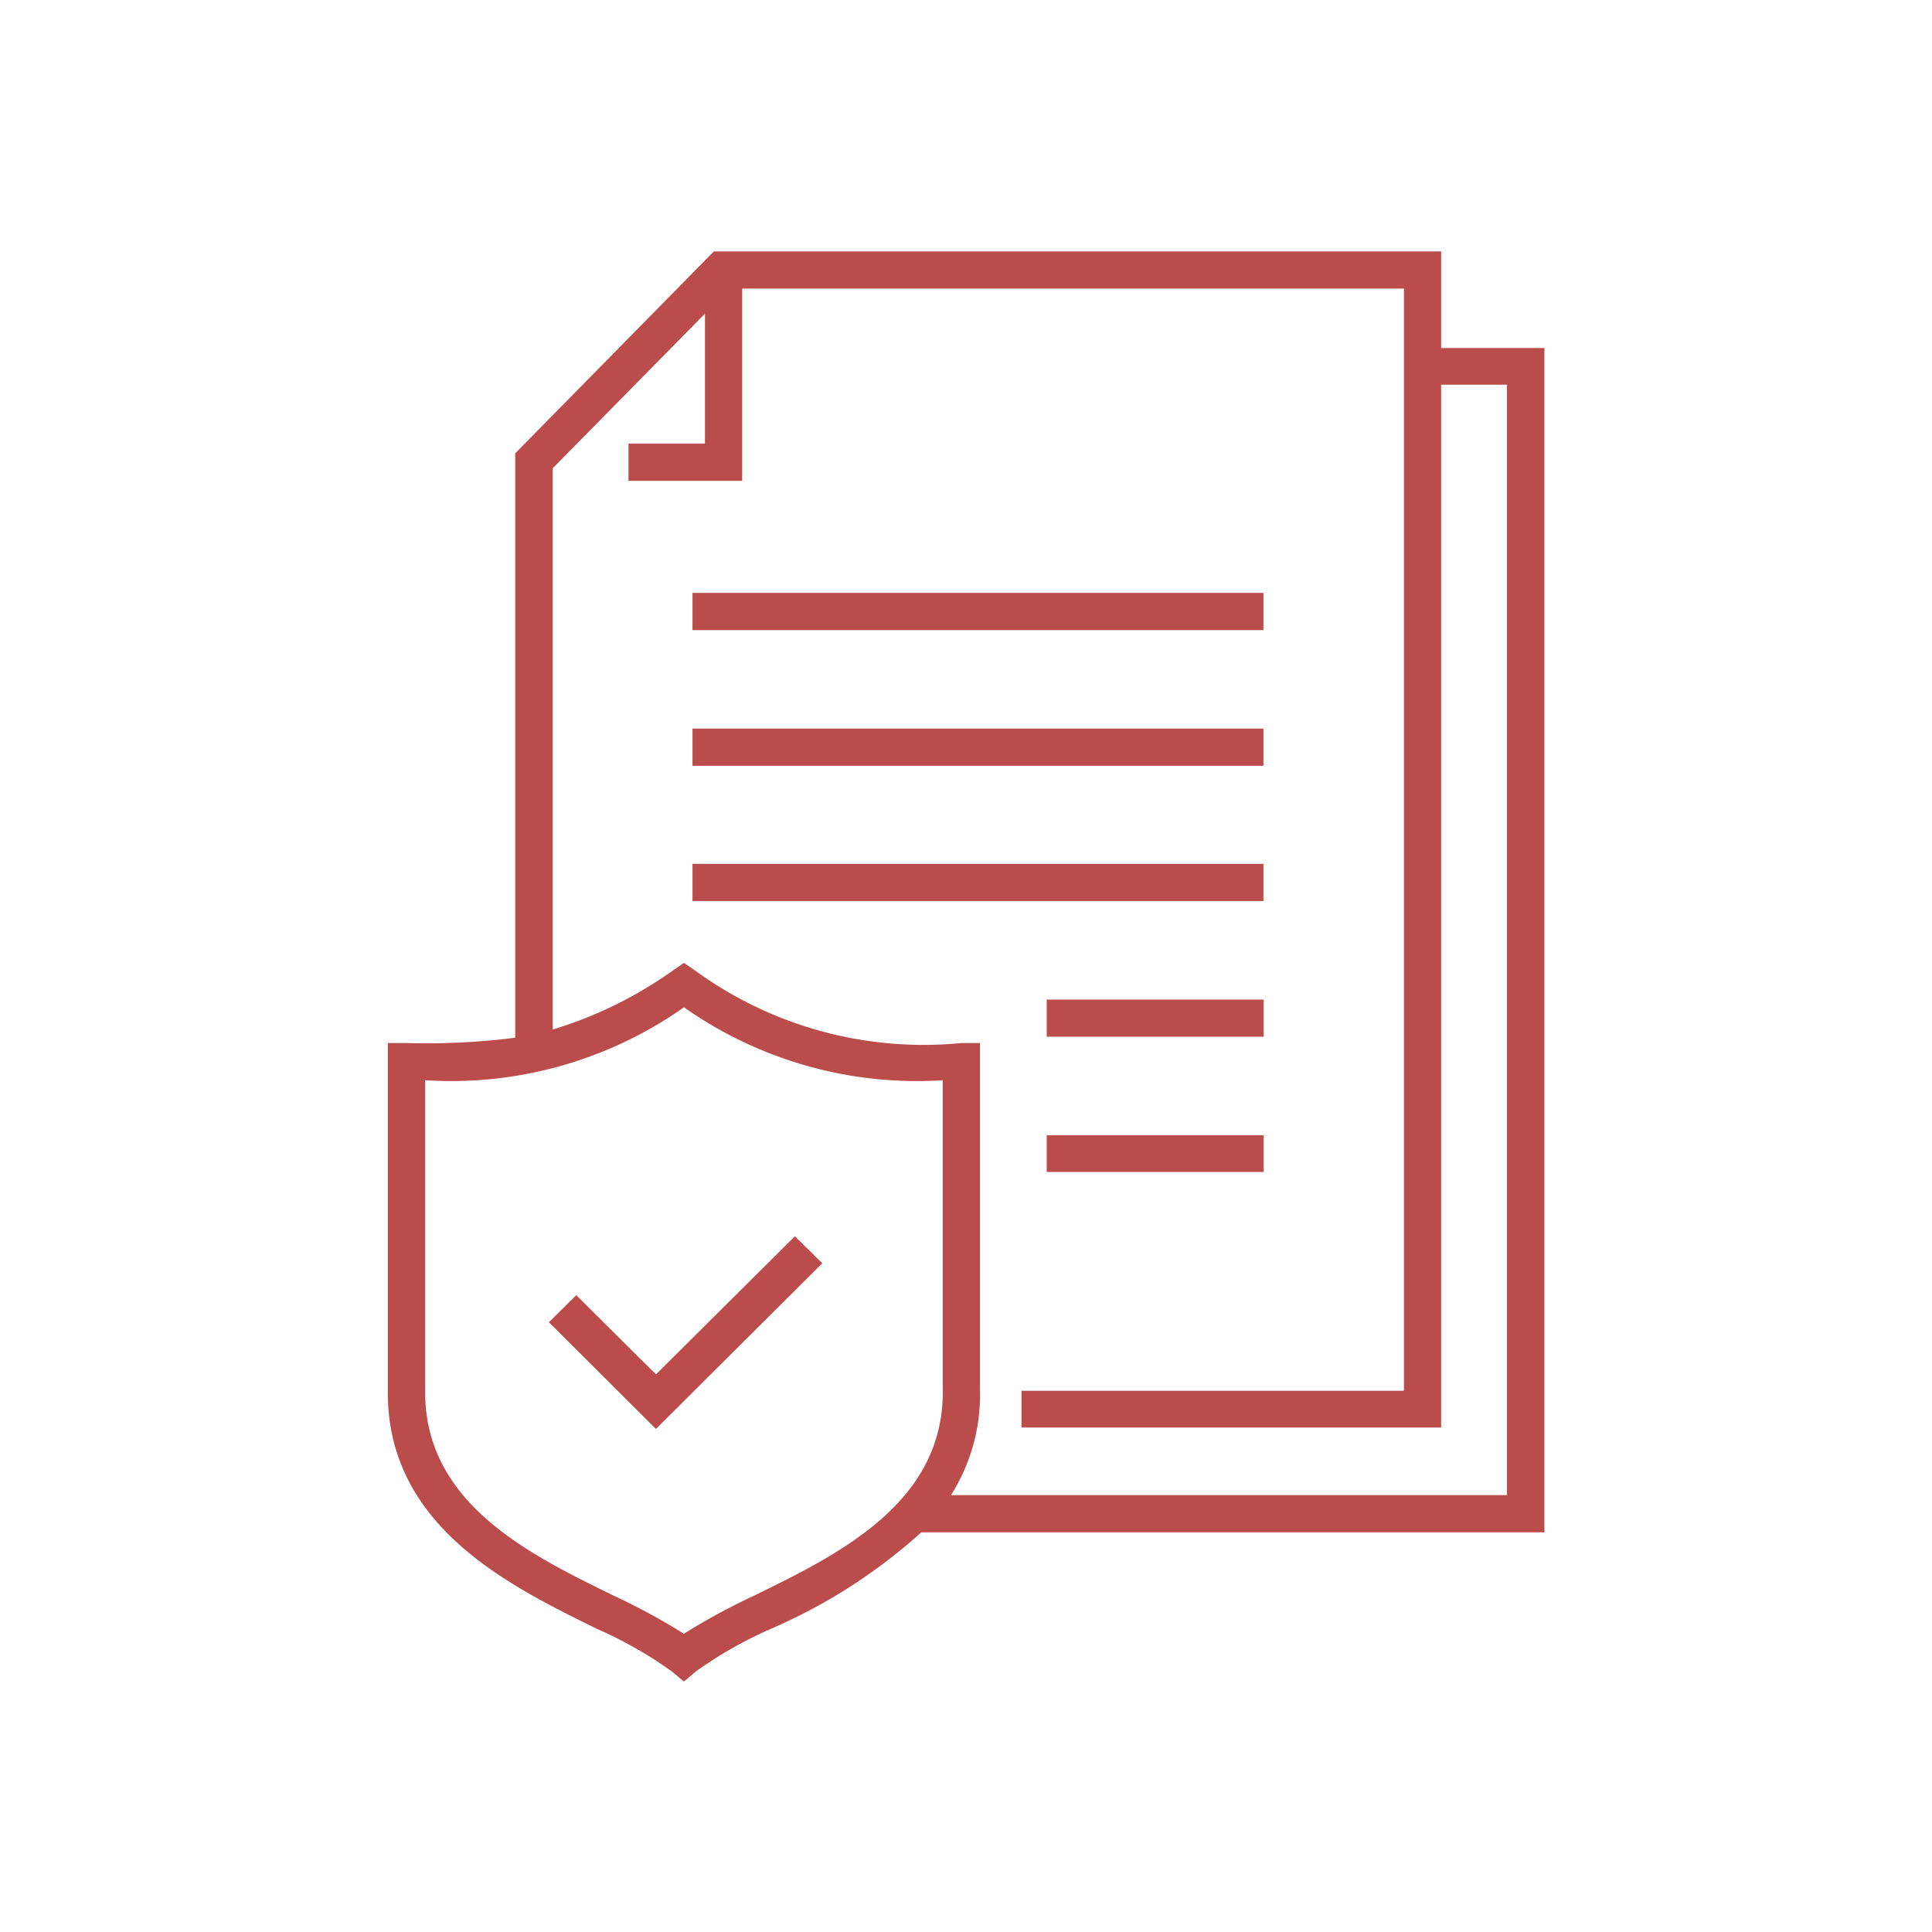 <svg xmlns="http://www.w3.org/2000/svg" width="40" height="40" viewBox="0 0 40 40">
  <defs>
    <style>
      .cls-1 {
        fill: #bb4c4c;
        fill-rule: evenodd;
      }
    </style>
  </defs>
  <path id="シェイプ_10" data-name="シェイプ 10" class="cls-1" d="M322.644,2071.44l-1.65-1.64-0.567.56,2.217,2.21,3.443-3.43-0.567-.56Zm16.257-23.25H323.843l-4.113,4.18v12.1a14.63,14.63,0,0,1-2.251.11h-0.386v7.14c-0.057,2.84,2.48,4.08,4.332,4.99a8.56,8.56,0,0,1,1.548.88l0.249,0.21,0.249-.21a8.525,8.525,0,0,1,1.548-.88,11.362,11.362,0,0,0,3.119-2h12.9v-24.52H338.9v-2Zm-14.223,27.83a13.429,13.429,0,0,0-1.456.79,13.429,13.429,0,0,0-1.456-.79c-1.76-.86-3.95-1.93-3.9-4.29v-6.38a8.372,8.372,0,0,0,5.358-1.51,8.372,8.372,0,0,0,5.358,1.51v6.38C328.628,2074.09,326.438,2075.16,324.678,2076.02Zm15.585-25.07v22.99H328.752a3.887,3.887,0,0,0,.6-2.21v-7.15h-0.385a8.033,8.033,0,0,1-5.525-1.51l-0.218-.15-0.218.15a8.536,8.536,0,0,1-2.5,1.23v-11.62l3.152-3.2v2.69h-1.583v0.77h2.354v-3.98H338.13v22.82h-7.918v0.76H338.9v-21.59h1.362Zm-5.037,4.31H323.4v0.77h11.821v-0.77Zm0,2.81H323.4v0.77h11.821v-0.77Zm0,2.8H323.4v0.77h11.821v-0.77Zm-4.492,3.58h4.492v-0.77h-4.492v0.77Zm0,2.8h4.492v-0.76h-4.492v0.76Z" transform="translate(-309.063 -2042.985)"/>
</svg>
